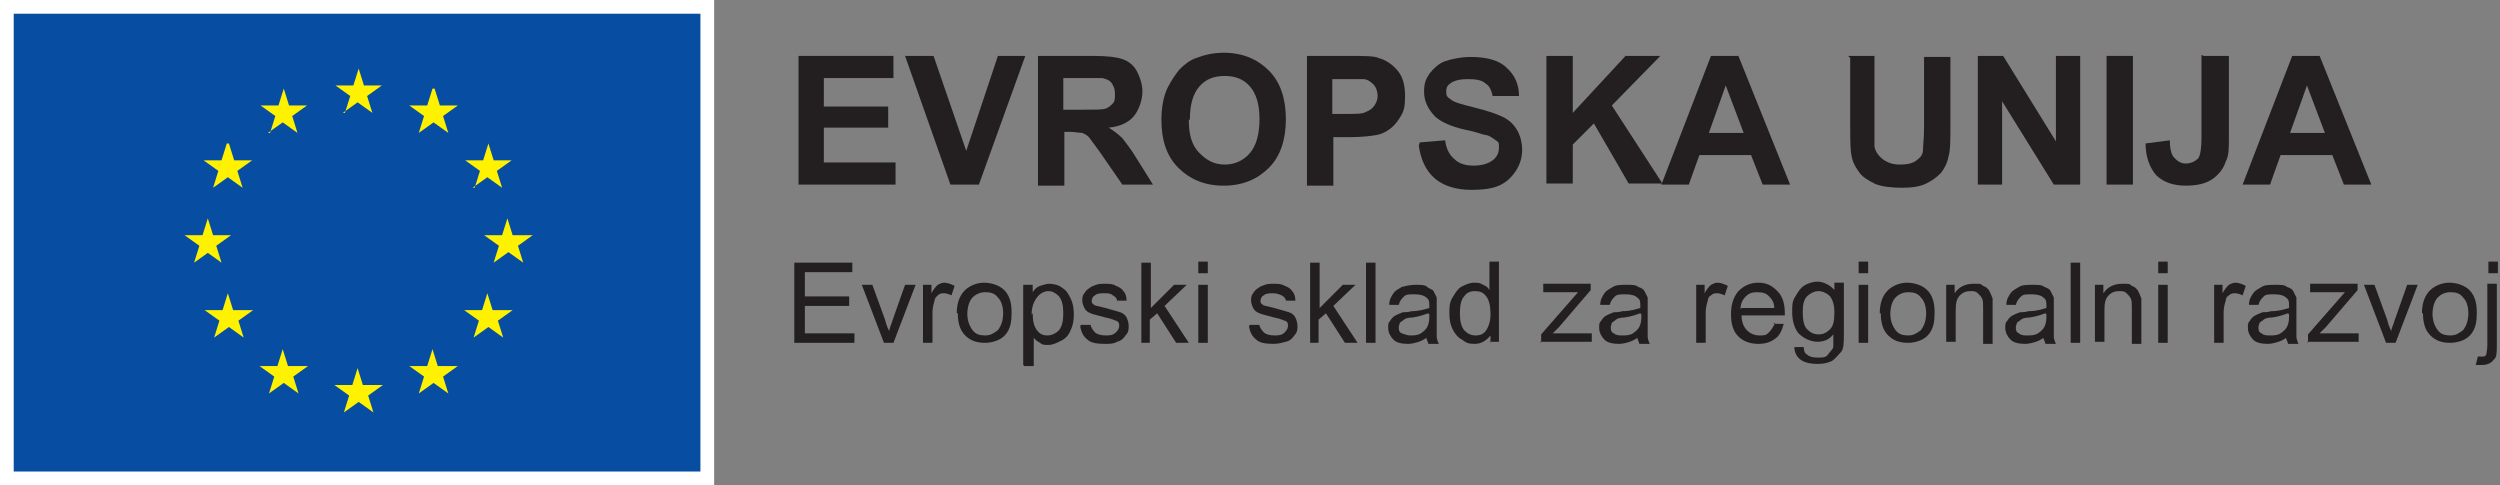 <?xml version="1.0" encoding="UTF-8"?>
<svg width="237" height="46" xmlns="http://www.w3.org/2000/svg" version="1.1" viewBox="0 0 237 46">
  <rect x="0" y="0" width="237" height="46" fill="#808080" stroke="none"/>
  <defs>
    <style>
      .cls-1 {
        fill: #231f20;
      }

      .cls-2 {
        fill: #074ea2;
      }

      .cls-3 {
        fill: #fff;
      }

      .cls-4 {
        fill: #fff200;
      }
    </style>
  </defs>
  <!-- Generator: Adobe Illustrator 28.6.0, SVG Export Plug-In . SVG Version: 1.2.0 Build 709)  -->
  <g>
    <g id="Layer_1">
      <path class="cls-3" d="M67.7,0H0v46h67.7V0Z"/>
      <path class="cls-2" d="M66.4,1.3H1.3v43.4h65.1V1.3Z"/>
      <path class="cls-4" d="M32.5,10.7l1.4-1,1.4,1-.5-1.6,1.4-1h-1.7l-.5-1.6-.5,1.6h-1.7s1.4,1,1.4,1l-.5,1.6Z"/>
      <path class="cls-4" d="M25.4,12.6l1.4-1,1.4,1-.5-1.6,1.4-1h-1.7l-.5-1.6-.5,1.6h-1.7s1.4,1,1.4,1l-.5,1.6Z"/>
      <path class="cls-4" d="M21.5,13.6l-.5,1.6h-1.7s1.4,1,1.4,1l-.5,1.6,1.4-1,1.4,1-.5-1.6,1.4-1h-1.7l-.5-1.6Z"/>
      <path class="cls-4" d="M19.6,23.9l1.4,1-.5-1.6,1.4-1h-1.7l-.5-1.6-.5,1.6h-1.7s1.4,1,1.4,1l-.5,1.6,1.4-1Z"/>
      <path class="cls-4" d="M22.1,29.4l-.5-1.6-.5,1.6h-1.7s1.4,1,1.4,1l-.5,1.6,1.4-1,1.4,1-.5-1.6,1.4-1h-1.7Z"/>
      <path class="cls-4" d="M27.3,34.7l-.5-1.6-.5,1.6h-1.7s1.4,1,1.4,1l-.5,1.6,1.4-1,1.4,1-.5-1.6,1.4-1h-1.7Z"/>
      <path class="cls-4" d="M34.4,36.5l-.5-1.6-.5,1.6h-1.7s1.4,1,1.4,1l-.5,1.6,1.4-1,1.4,1-.5-1.6,1.4-1h-1.7Z"/>
      <path class="cls-4" d="M41.5,34.7l-.5-1.6-.5,1.6h-1.7s1.4,1,1.4,1l-.5,1.6,1.4-1,1.4,1-.5-1.6,1.4-1h-1.7Z"/>
      <path class="cls-4" d="M46.7,29.4l-.5-1.6-.5,1.6h-1.7s1.4,1,1.4,1l-.5,1.6,1.4-1,1.4,1-.5-1.6,1.4-1h-1.7Z"/>
      <path class="cls-4" d="M50.3,22.3h-1.7l-.5-1.6-.5,1.6h-1.7s1.4,1,1.4,1l-.5,1.6,1.4-1,1.4,1-.5-1.6,1.4-1Z"/>
      <path class="cls-4" d="M44.8,17.8l1.4-1,1.4,1-.5-1.6,1.4-1h-1.7l-.5-1.6-.5,1.6h-1.7s1.4,1,1.4,1l-.5,1.6Z"/>
      <path class="cls-4" d="M41,8.4l-.5,1.6h-1.7s1.4,1,1.4,1l-.5,1.6,1.4-1,1.4,1-.5-1.6,1.4-1h-1.7l-.5-1.6Z"/>
      <g>
        <path class="cls-1" d="M75.7,17.5V5.3h9v2.1h-6.6v2.7h6.1v2h-6.1v3.3h6.8v2.1h-9.3Z"/>
        <path class="cls-1" d="M90.1,17.5l-4.3-12.2h2.7l3.1,9,3-9h2.6l-4.4,12.2h-2.6Z"/>
        <path class="cls-1" d="M98.4,17.5V5.3h5.2c1.3,0,2.2.1,2.8.3.6.2,1.1.6,1.4,1.2s.5,1.2.5,1.9-.3,1.7-.8,2.3-1.3,1-2.4,1.1c.5.3,1,.7,1.3,1,.3.4.8,1,1.4,2l1.5,2.4h-2.9l-1.8-2.6c-.6-.9-1.1-1.5-1.3-1.8s-.5-.4-.7-.5c-.3,0-.7-.1-1.2-.1h-.5v5.1h-2.5ZM100.8,10.4h1.8c1.2,0,1.9,0,2.2-.1s.5-.3.7-.5.2-.5.2-.9-.1-.7-.3-1c-.2-.3-.5-.4-.9-.5-.2,0-.8,0-1.8,0h-1.9v3.1Z"/>
        <path class="cls-1" d="M110.1,11.4c0-1.2.2-2.3.6-3.1.3-.6.7-1.2,1.1-1.7.5-.5,1-.9,1.6-1.1.8-.3,1.6-.5,2.6-.5,1.8,0,3.2.6,4.3,1.7s1.6,2.7,1.6,4.6-.5,3.5-1.6,4.6c-1.1,1.1-2.5,1.7-4.3,1.7s-3.2-.6-4.3-1.7c-1.1-1.1-1.6-2.6-1.6-4.6ZM112.7,11.4c0,1.4.3,2.4,1,3.1s1.4,1.1,2.4,1.1,1.8-.4,2.4-1.1c.6-.7.9-1.8.9-3.2s-.3-2.4-.9-3.1-1.4-1-2.4-1-1.8.3-2.4,1-.9,1.7-.9,3.1Z"/>
        <path class="cls-1" d="M123.9,17.5V5.3h3.9c1.5,0,2.5,0,2.9.2.7.2,1.3.6,1.8,1.2.5.6.7,1.4.7,2.4s-.1,1.4-.4,1.9c-.3.5-.6.9-1,1.2-.4.3-.8.5-1.3.6-.6.1-1.4.2-2.5.2h-1.6v4.6h-2.5ZM126.3,7.3v3.5h1.3c1,0,1.6,0,1.9-.2.3-.1.6-.3.8-.6.2-.3.3-.6.3-.9s-.1-.8-.4-1.1c-.3-.3-.6-.5-1-.5-.3,0-.9,0-1.8,0h-1.2Z"/>
        <path class="cls-1" d="M134.6,13.5l2.4-.2c.1.8.4,1.4.9,1.8.4.4,1,.6,1.8.6s1.4-.2,1.8-.5.6-.7.6-1.2,0-.5-.3-.7-.5-.4-.9-.5c-.3,0-.9-.3-2-.5-1.3-.3-2.2-.7-2.8-1.2-.7-.7-1.1-1.5-1.1-2.4s.2-1.2.5-1.7c.4-.5.9-1,1.5-1.2s1.5-.4,2.4-.4c1.5,0,2.7.3,3.4,1,.8.7,1.2,1.6,1.2,2.7h-2.5c-.1-.5-.3-1-.7-1.2-.3-.3-.9-.4-1.6-.4s-1.3.1-1.7.4c-.3.2-.4.4-.4.8s.1.5.4.7c.3.3,1.1.5,2.3.8,1.2.3,2.1.6,2.7.9.6.3,1,.7,1.3,1.2.3.5.5,1.2.5,1.9s-.2,1.4-.6,2c-.4.6-.9,1.1-1.6,1.4s-1.6.4-2.6.4c-1.5,0-2.7-.4-3.5-1.1-.8-.7-1.3-1.7-1.5-3.1Z"/>
        <path class="cls-1" d="M146.6,17.5V5.3h2.5v5.4l5-5.4h3.3l-4.6,4.7,4.8,7.4h-3.2l-3.3-5.7-2,2v3.7h-2.5Z"/>
        <path class="cls-1" d="M169.8,17.5h-2.7l-1.1-2.8h-4.9l-1,2.8h-2.6l4.7-12.2h2.6l4.9,12.2ZM165.3,12.6l-1.7-4.5-1.6,4.5h3.3Z"/>
        <path class="cls-1" d="M175.2,5.3h2.5v6.6c0,1,0,1.7,0,2,.1.5.4.9.8,1.2s.9.5,1.6.5,1.2-.1,1.6-.4.6-.6.6-1c0-.4.1-1.1.1-2.1v-6.7h2.5v6.4c0,1.5,0,2.5-.2,3.1-.1.6-.4,1.1-.7,1.5-.4.4-.8.7-1.4,1s-1.4.4-2.3.4-2-.1-2.6-.4-1.1-.6-1.4-1c-.3-.4-.6-.9-.7-1.3-.2-.7-.2-1.7-.2-3.1v-6.5Z"/>
        <path class="cls-1" d="M187.5,17.5V5.3h2.4l5,8.1V5.3h2.3v12.2h-2.5l-4.9-7.9v7.9h-2.3Z"/>
        <path class="cls-1" d="M199.7,17.5V5.3h2.5v12.2h-2.5Z"/>
        <path class="cls-1" d="M208.9,5.3h2.4v7.7c0,1,0,1.8-.3,2.3-.2.7-.7,1.3-1.3,1.7-.6.4-1.4.6-2.5.6s-2.1-.3-2.8-1c-.6-.7-1-1.7-1-3l2.3-.3c0,.7.1,1.2.3,1.5.3.4.7.7,1.2.7s.9-.2,1.2-.5c.2-.3.3-1,.3-1.9v-7.9Z"/>
        <path class="cls-1" d="M224.9,17.5h-2.7l-1.1-2.8h-4.9l-1,2.8h-2.6l4.7-12.2h2.6l4.9,12.2ZM220.4,12.6l-1.7-4.5-1.6,4.5h3.3Z"/>
        <path class="cls-1" d="M75.3,32.5v-7.6h5.5v.9h-4.5v2.3h4.2v.9h-4.2v2.6h4.7v.9h-5.7Z"/>
        <path class="cls-1" d="M83.8,32.5l-2.1-5.5h1l1.2,3.3c.1.4.2.7.4,1.1,0-.3.2-.6.3-1l1.2-3.4h1l-2.1,5.5h-.9Z"/>
        <path class="cls-1" d="M87.5,32.5v-5.5h.8v.8c.2-.4.4-.6.6-.8.2-.1.4-.2.6-.2.3,0,.6.1,1,.3l-.3.9c-.2-.1-.5-.2-.7-.2s-.4,0-.6.2-.3.3-.3.5c-.1.3-.2.7-.2,1.1v2.9h-.9Z"/>
        <path class="cls-1" d="M90.7,29.7c0-1,.3-1.8.9-2.3.5-.4,1.1-.6,1.7-.6s1.4.2,1.9.7c.5.5.7,1.2.7,2.1s-.1,1.3-.3,1.7-.5.7-.9.9-.9.3-1.3.3c-.8,0-1.4-.2-1.9-.7-.5-.5-.7-1.2-.7-2.1ZM91.7,29.7c0,.7.2,1.2.5,1.6.3.4.7.5,1.2.5s.8-.2,1.2-.5c.3-.4.5-.9.5-1.6s-.2-1.2-.5-1.5c-.3-.4-.7-.5-1.2-.5s-.9.2-1.2.5c-.3.3-.5.9-.5,1.6Z"/>
        <path class="cls-1" d="M97,34.6v-7.6h.9v.7c.2-.3.4-.5.7-.6.3-.1.6-.2.9-.2s.9.1,1.2.4c.4.2.6.6.8,1,.2.4.3.9.3,1.5s-.1,1.1-.3,1.5c-.2.5-.5.8-.9,1s-.8.4-1.2.4-.6,0-.8-.2c-.2-.1-.5-.3-.6-.5v2.7h-.9ZM97.9,29.7c0,.7.1,1.2.4,1.6s.6.5,1,.5.8-.2,1.1-.5c.3-.4.4-.9.4-1.6s-.1-1.2-.4-1.6c-.3-.3-.6-.5-1-.5s-.8.2-1.1.6c-.3.4-.5.9-.5,1.6Z"/>
        <path class="cls-1" d="M102.5,30.8h.9c0,.2.2.5.4.7.2.2.6.3,1,.3s.7,0,1-.3c.2-.2.3-.4.3-.6s0-.4-.3-.5c-.1,0-.4-.2-1-.3-.7-.2-1.2-.3-1.4-.4-.3-.1-.5-.3-.6-.5-.1-.2-.2-.5-.2-.7s0-.5.2-.7c.1-.2.3-.4.5-.5.1-.1.3-.2.6-.3s.5-.1.8-.1c.4,0,.8,0,1.1.2.3.1.6.3.7.5.2.2.3.5.3.9h-.9c0-.2-.2-.4-.4-.5-.2-.2-.5-.2-.8-.2s-.7,0-.9.2c-.2.1-.3.3-.3.5s0,.2.1.3c0,0,.2.2.4.2,0,0,.4.1.8.2.7.2,1.1.3,1.4.4.3.1.5.3.6.5.1.2.2.5.2.8s0,.6-.3.9c-.2.3-.4.5-.8.6-.3.2-.7.2-1.2.2-.7,0-1.3-.1-1.6-.4-.4-.3-.6-.7-.7-1.3Z"/>
        <path class="cls-1" d="M108.2,32.5v-7.6h.9v4.3l2.2-2.2h1.2l-2.1,2,2.3,3.5h-1.2l-1.8-2.8-.7.6v2.2h-.9Z"/>
        <path class="cls-1" d="M113.6,25.9v-1.1h.9v1.1h-.9ZM113.6,32.5v-5.5h.9v5.5h-.9Z"/>
        <path class="cls-1" d="M118.5,30.8h.9c0,.2.2.5.4.7.2.2.6.3,1,.3s.7,0,1-.3c.2-.2.3-.4.3-.6s0-.4-.3-.5c-.1,0-.4-.2-1-.3-.7-.2-1.2-.3-1.4-.4-.3-.1-.5-.3-.6-.5-.1-.2-.2-.5-.2-.7s0-.5.2-.7c.1-.2.3-.4.5-.5.1-.1.3-.2.6-.3s.5-.1.8-.1c.4,0,.8,0,1.1.2.3.1.6.3.7.5.2.2.3.5.3.9h-.9c0-.2-.2-.4-.4-.5s-.5-.2-.8-.2-.7,0-.9.2c-.2.1-.3.3-.3.5s0,.2.1.3c0,0,.2.2.4.2,0,0,.4.1.8.2.7.2,1.1.3,1.4.4s.5.3.6.5c.1.2.2.5.2.8s0,.6-.3.9c-.2.3-.4.5-.8.6s-.7.2-1.2.2c-.7,0-1.3-.1-1.6-.4-.4-.3-.6-.7-.7-1.3Z"/>
        <path class="cls-1" d="M124.2,32.5v-7.6h.9v4.3l2.2-2.2h1.2l-2.1,2,2.3,3.5h-1.2l-1.8-2.8-.7.6v2.2h-.9Z"/>
        <path class="cls-1" d="M129.5,32.5v-7.6h.9v7.6h-.9Z"/>
        <path class="cls-1" d="M135.5,31.8c-.3.3-.7.5-1,.6s-.7.2-1,.2c-.6,0-1.1-.1-1.4-.4s-.5-.7-.5-1.1,0-.5.2-.7c.1-.2.3-.4.5-.5.2-.1.4-.2.7-.3.2,0,.5,0,.8-.1.8,0,1.3-.2,1.7-.3,0-.1,0-.2,0-.2,0-.4,0-.6-.3-.8-.2-.2-.6-.3-1.1-.3s-.8,0-1,.2c-.2.2-.4.4-.5.8h-.9c0-.5.2-.8.4-1.1s.5-.4.8-.6c.4-.1.8-.2,1.3-.2s.9,0,1.1.2.5.2.6.4.2.4.3.6c0,.2,0,.4,0,.9v1.2c0,.9,0,1.4,0,1.6,0,.2.1.5.2.7h-1c0-.2-.2-.4-.2-.7ZM135.4,29.7c-.3.1-.8.3-1.5.4-.4,0-.7.1-.8.2s-.3.2-.4.3c0,.1-.1.3-.1.4,0,.2,0,.5.3.6s.5.2.8.2.7,0,1-.2c.3-.2.5-.4.6-.6.1-.2.2-.5.2-.9v-.3Z"/>
        <path class="cls-1" d="M141.3,32.5v-.7c-.4.5-.9.8-1.5.8s-.8-.1-1.2-.4c-.4-.2-.7-.6-.9-1-.2-.4-.3-.9-.3-1.5s0-1,.3-1.5.5-.8.8-1c.4-.2.8-.4,1.2-.4s.6,0,.9.2c.3.1.5.3.6.5v-2.7h.9v7.6h-.9ZM138.4,29.7c0,.7.1,1.2.4,1.6.3.3.6.5,1.1.5s.8-.2,1-.5.4-.8.4-1.5-.1-1.3-.4-1.7-.6-.5-1.1-.5-.8.2-1,.5c-.3.3-.4.9-.4,1.6Z"/>
        <path class="cls-1" d="M146.1,32.5v-.8l3.5-4c-.4,0-.8,0-1.1,0h-2.2v-.8h4.5v.6l-3,3.5-.6.6c.4,0,.8,0,1.2,0h2.5v.8h-4.9Z"/>
        <path class="cls-1" d="M155.5,31.8c-.3.3-.7.5-1,.6-.3.1-.7.2-1,.2-.6,0-1.1-.1-1.4-.4s-.5-.7-.5-1.1,0-.5.2-.7c.1-.2.3-.4.5-.5s.4-.2.7-.3c.2,0,.5,0,.8-.1.8,0,1.3-.2,1.7-.3,0-.1,0-.2,0-.2,0-.4,0-.6-.3-.8-.2-.2-.6-.3-1.1-.3s-.8,0-1,.2c-.2.2-.4.4-.5.8h-.9c0-.5.2-.8.4-1.1s.5-.4.8-.6.8-.2,1.3-.2.9,0,1.1.2c.3.1.5.2.6.4s.2.4.3.6c0,.2,0,.4,0,.9v1.2c0,.9,0,1.4,0,1.6,0,.2.1.5.2.7h-1c0-.2-.2-.4-.2-.7ZM155.5,29.7c-.3.1-.8.3-1.5.4-.4,0-.7.1-.8.2s-.3.2-.4.3c0,.1-.1.3-.1.4,0,.2,0,.5.3.6.2.2.5.2.8.2s.7,0,1-.2c.3-.2.5-.4.6-.6.1-.2.2-.5.2-.9v-.3Z"/>
        <path class="cls-1" d="M160.8,32.5v-5.5h.8v.8c.2-.4.4-.6.6-.8.2-.1.4-.2.6-.2.3,0,.6.1,1,.3l-.3.9c-.2-.1-.5-.2-.7-.2s-.4,0-.6.2c-.2.1-.3.3-.3.5-.1.3-.2.7-.2,1.1v2.9h-.9Z"/>
        <path class="cls-1" d="M168.1,30.7h1c-.2.7-.4,1.1-.8,1.4-.4.3-.9.5-1.6.5s-1.4-.2-1.9-.7c-.5-.5-.7-1.2-.7-2.1s.2-1.6.7-2.2c.5-.5,1.1-.8,1.9-.8s1.3.3,1.8.8c.5.5.7,1.2.7,2.1s0,.1,0,.2h-4.1c0,.6.2,1.1.5,1.4.3.3.7.5,1.2.5s.6,0,.9-.3c.2-.2.4-.5.6-.9ZM165.1,29.2h3.1c0-.5-.2-.8-.4-1-.3-.4-.7-.5-1.2-.5s-.8.1-1.1.4c-.3.3-.5.7-.5,1.2Z"/>
        <path class="cls-1" d="M170.1,32.9h.9c0,.4.1.6.3.7.2.2.5.3,1,.3s.8,0,1-.3.4-.4.5-.7c0-.2,0-.6,0-1.2-.4.5-.9.7-1.5.7s-1.3-.3-1.8-.8c-.4-.5-.6-1.2-.6-2s0-1,.3-1.5.5-.8.8-1,.8-.4,1.3-.4,1.2.3,1.6.8v-.7h.9v4.8c0,.9,0,1.5-.3,1.8s-.5.6-.8.8c-.4.2-.8.3-1.4.3s-1.2-.1-1.6-.4c-.4-.3-.6-.7-.6-1.3ZM170.9,29.6c0,.7.1,1.3.4,1.6s.6.5,1.1.5.8-.2,1.1-.5c.3-.3.4-.8.4-1.6s-.2-1.2-.4-1.5c-.3-.3-.7-.5-1.1-.5s-.8.2-1.1.5c-.3.3-.4.8-.4,1.5Z"/>
        <path class="cls-1" d="M176.2,25.9v-1.1h.9v1.1h-.9ZM176.2,32.5v-5.5h.9v5.5h-.9Z"/>
        <path class="cls-1" d="M178.2,29.7c0-1,.3-1.8.9-2.3.5-.4,1.1-.6,1.7-.6s1.4.2,1.9.7c.5.5.7,1.2.7,2.1s-.1,1.3-.3,1.7-.5.7-.9.9c-.4.2-.9.3-1.3.3-.8,0-1.4-.2-1.9-.7-.5-.5-.7-1.2-.7-2.1ZM179.2,29.7c0,.7.2,1.2.5,1.6.3.4.7.5,1.2.5s.8-.2,1.2-.5c.3-.4.5-.9.5-1.6s-.2-1.2-.5-1.5c-.3-.4-.7-.5-1.2-.5s-.9.2-1.2.5c-.3.3-.5.9-.5,1.6Z"/>
        <path class="cls-1" d="M184.5,32.5v-5.5h.8v.8c.4-.6,1-.9,1.8-.9s.6,0,.9.2c.3.1.5.3.6.5.1.2.2.4.3.7,0,.2,0,.5,0,.9v3.4h-.9v-3.4c0-.4,0-.7-.1-.9s-.2-.3-.4-.5-.4-.2-.7-.2c-.4,0-.7.1-1,.4s-.4.7-.4,1.4v3h-.9Z"/>
        <path class="cls-1" d="M194,31.8c-.3.3-.7.5-1,.6-.3.1-.7.2-1,.2-.6,0-1.1-.1-1.4-.4s-.5-.7-.5-1.1,0-.5.2-.7c.1-.2.3-.4.5-.5s.4-.2.7-.3c.2,0,.5,0,.8-.1.8,0,1.3-.2,1.7-.3,0-.1,0-.2,0-.2,0-.4,0-.6-.3-.8-.2-.2-.6-.3-1.1-.3s-.8,0-1,.2c-.2.2-.4.4-.5.8h-.9c0-.5.2-.8.4-1.1s.5-.4.8-.6.8-.2,1.3-.2.9,0,1.1.2c.3.1.5.2.6.4s.2.4.3.6c0,.2,0,.4,0,.9v1.2c0,.9,0,1.4,0,1.6,0,.2.1.5.2.7h-1c0-.2-.2-.4-.2-.7ZM193.9,29.7c-.3.1-.8.3-1.5.4-.4,0-.7.1-.8.2s-.3.2-.4.3c0,.1-.1.3-.1.4,0,.2,0,.5.3.6.2.2.5.2.8.2s.7,0,1-.2c.3-.2.5-.4.6-.6.1-.2.2-.5.2-.9v-.3Z"/>
        <path class="cls-1" d="M196.3,32.5v-7.6h.9v7.6h-.9Z"/>
        <path class="cls-1" d="M198.6,32.5v-5.5h.8v.8c.4-.6,1-.9,1.8-.9s.6,0,.9.2c.3.1.5.3.6.5.1.2.2.4.3.7,0,.2,0,.5,0,.9v3.4h-.9v-3.4c0-.4,0-.7-.1-.9s-.2-.3-.4-.5-.4-.2-.7-.2c-.4,0-.7.1-1,.4s-.4.7-.4,1.4v3h-.9Z"/>
        <path class="cls-1" d="M204.6,25.9v-1.1h.9v1.1h-.9ZM204.6,32.5v-5.5h.9v5.5h-.9Z"/>
        <path class="cls-1" d="M209.9,32.5v-5.5h.8v.8c.2-.4.4-.6.6-.8.2-.1.4-.2.6-.2.3,0,.6.1,1,.3l-.3.9c-.2-.1-.5-.2-.7-.2s-.4,0-.6.2c-.2.1-.3.3-.3.5-.1.3-.2.7-.2,1.1v2.9h-.9Z"/>
        <path class="cls-1" d="M217,31.8c-.3.3-.7.5-1,.6-.3.1-.7.2-1,.2-.6,0-1.1-.1-1.4-.4s-.5-.7-.5-1.1,0-.5.2-.7c.1-.2.3-.4.5-.5s.4-.2.7-.3c.2,0,.5,0,.8-.1.8,0,1.3-.2,1.7-.3,0-.1,0-.2,0-.2,0-.4,0-.6-.3-.8-.2-.2-.6-.3-1.1-.3s-.8,0-1,.2c-.2.2-.4.4-.5.8h-.9c0-.5.2-.8.4-1.1s.5-.4.8-.6.8-.2,1.3-.2.9,0,1.1.2c.3.1.5.2.6.4s.2.4.3.6c0,.2,0,.4,0,.9v1.2c0,.9,0,1.4,0,1.6,0,.2.1.5.2.7h-1c0-.2-.2-.4-.2-.7ZM216.9,29.7c-.3.1-.8.3-1.5.4-.4,0-.7.1-.8.2s-.3.2-.4.3c0,.1-.1.3-.1.4,0,.2,0,.5.3.6.2.2.5.2.8.2s.7,0,1-.2c.3-.2.5-.4.6-.6.1-.2.2-.5.2-.9v-.3Z"/>
        <path class="cls-1" d="M218.8,32.5v-.8l3.5-4c-.4,0-.8,0-1.1,0h-2.2v-.8h4.5v.6l-3,3.5-.6.6c.4,0,.8,0,1.2,0h2.5v.8h-4.9Z"/>
        <path class="cls-1" d="M226.2,32.5l-2.1-5.5h1l1.2,3.3c.1.4.2.7.4,1.1,0-.3.2-.6.3-1l1.2-3.4h1l-2.1,5.5h-.9Z"/>
        <path class="cls-1" d="M229.6,29.7c0-1,.3-1.8.9-2.3.5-.4,1.1-.6,1.7-.6s1.4.2,1.9.7c.5.5.7,1.2.7,2.1s-.1,1.3-.3,1.7-.5.7-.9.9c-.4.2-.9.3-1.3.3-.8,0-1.4-.2-1.9-.7-.5-.5-.7-1.2-.7-2.1ZM230.6,29.7c0,.7.2,1.2.5,1.6.3.4.7.5,1.2.5s.8-.2,1.2-.5c.3-.4.5-.9.5-1.6s-.2-1.2-.5-1.5c-.3-.4-.7-.5-1.2-.5s-.9.2-1.2.5c-.3.3-.5.9-.5,1.6Z"/>
        <path class="cls-1" d="M234.7,34.6l.2-.8c.2,0,.3,0,.4,0,.2,0,.3,0,.4-.2,0-.1.1-.4.1-.9v-5.8h.9v5.8c0,.7,0,1.2-.3,1.4-.2.3-.6.5-1.1.5s-.5,0-.7,0ZM235.9,25.9v-1.1h.9v1.1h-.9Z"/>
      </g>
    </g>
  </g>
</svg>